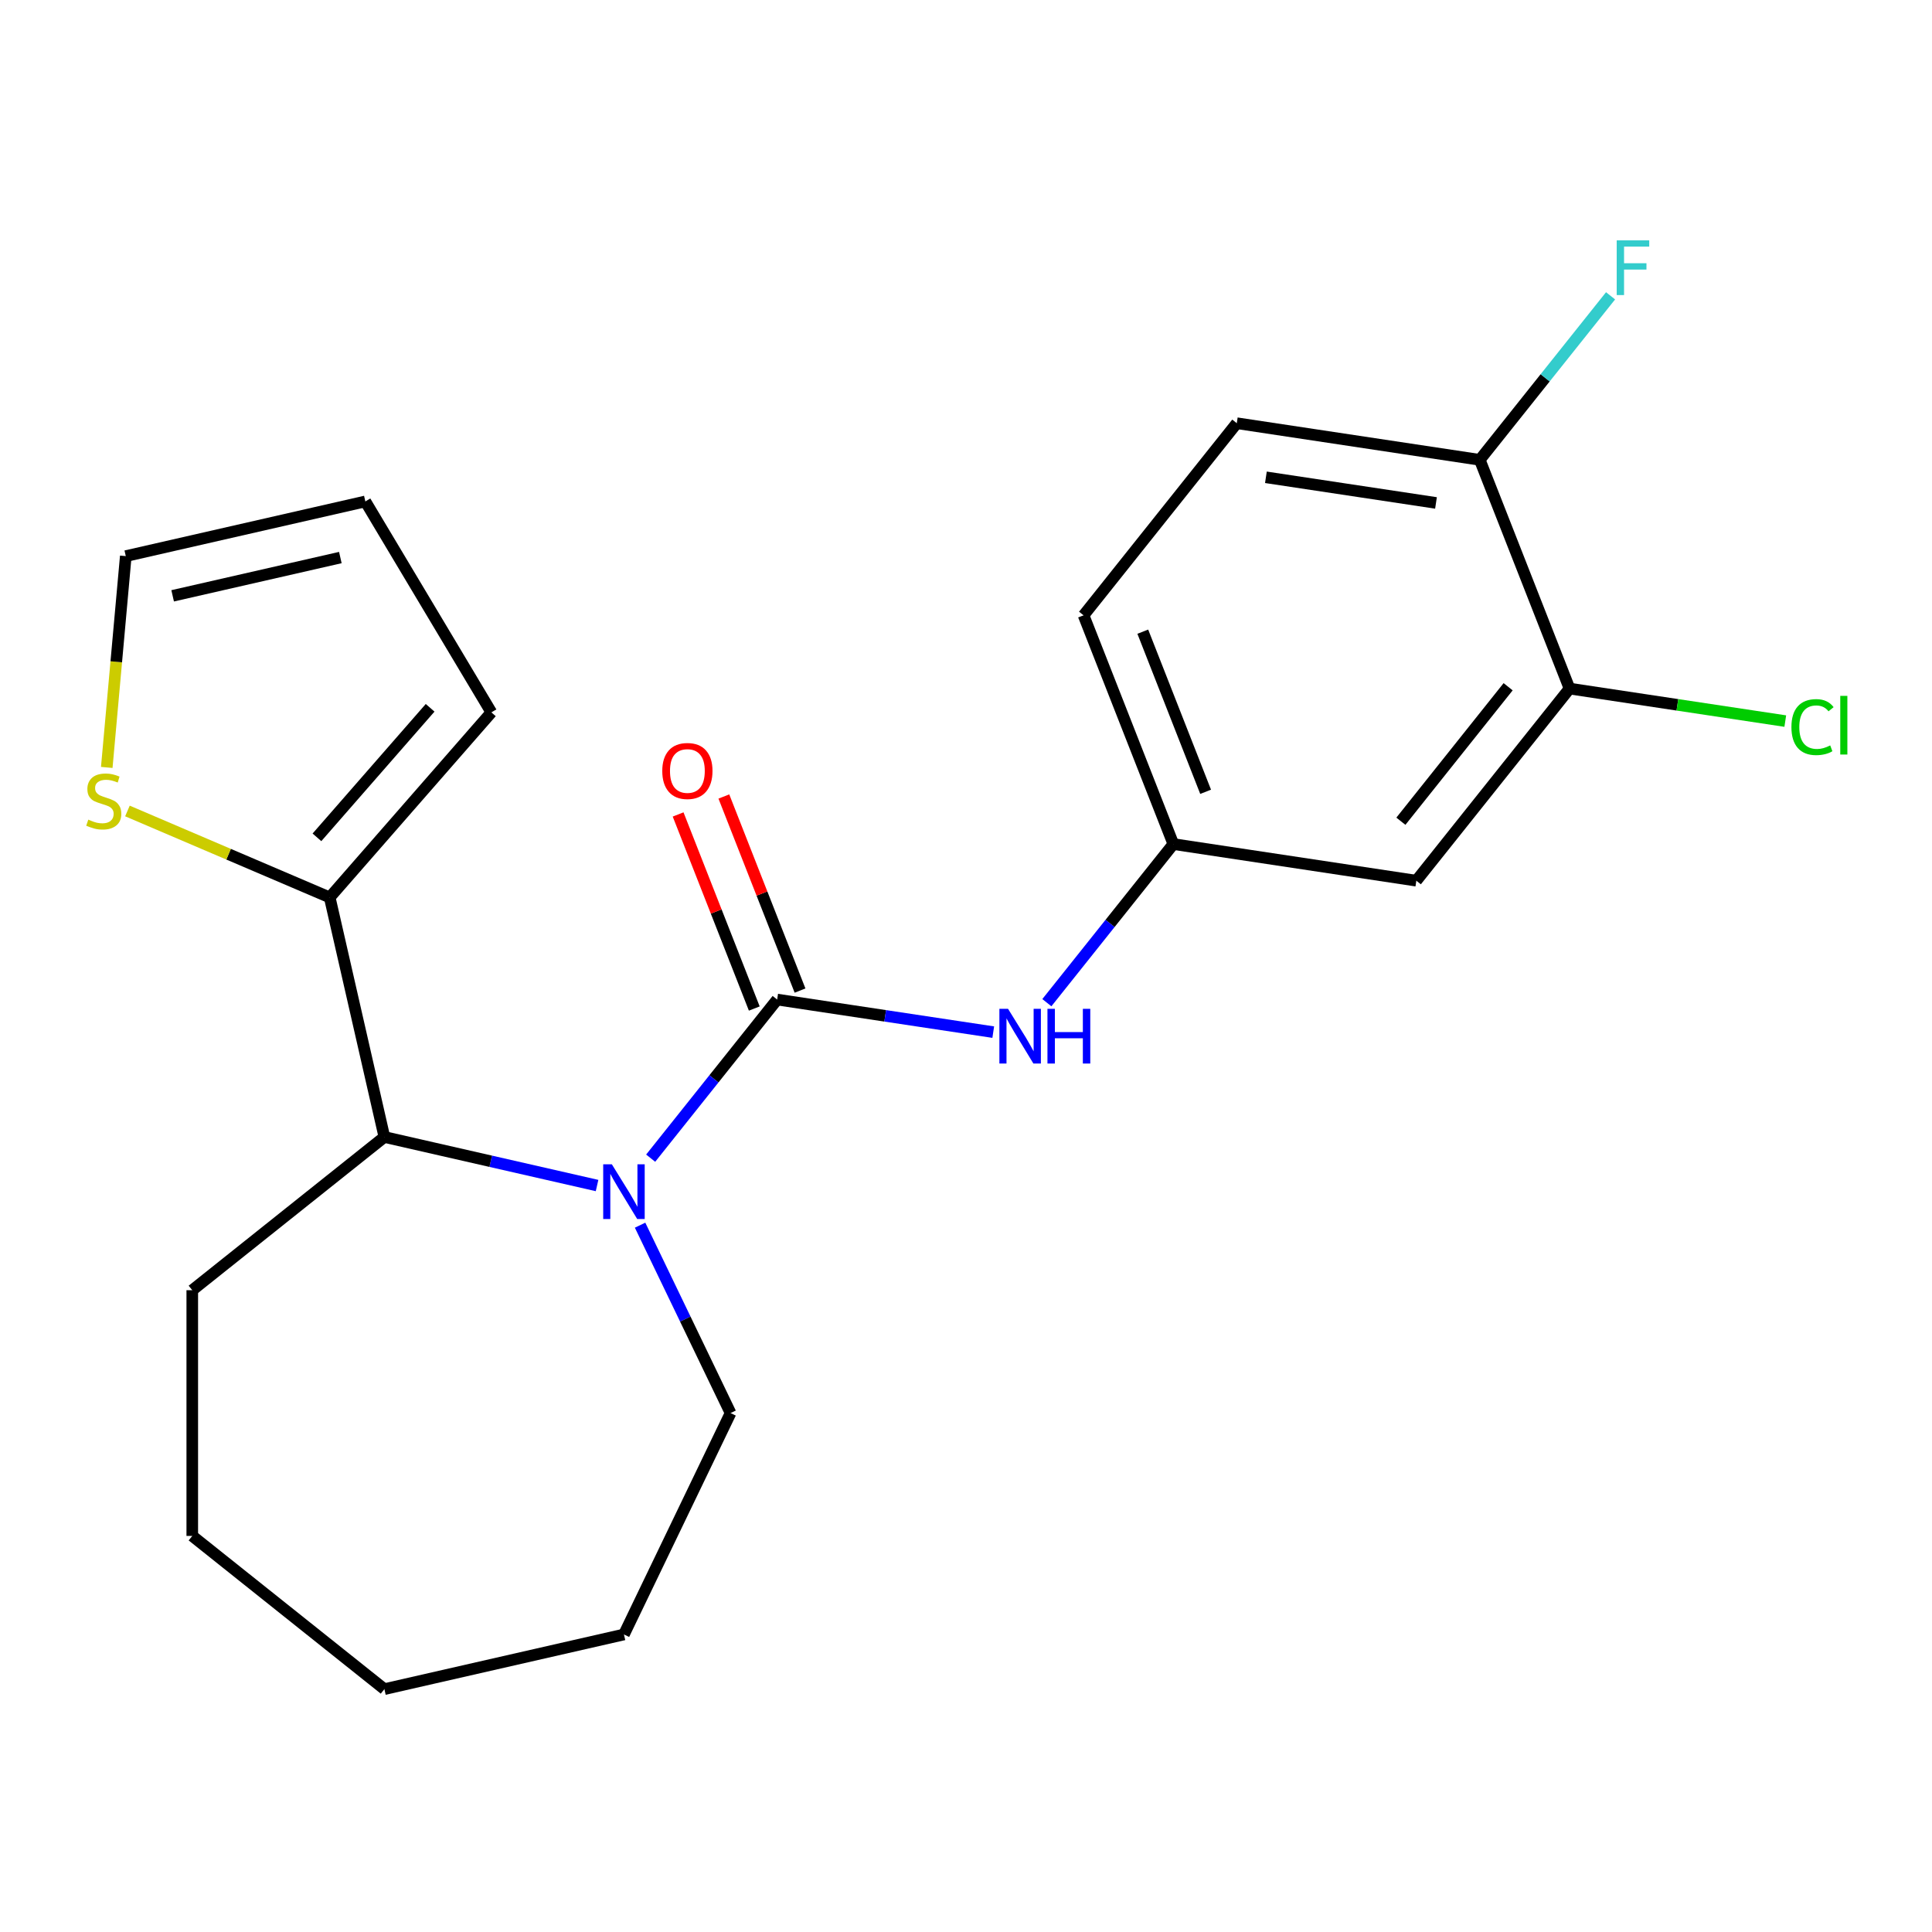 <?xml version='1.0' encoding='iso-8859-1'?>
<svg version='1.1' baseProfile='full'
              xmlns='http://www.w3.org/2000/svg'
                      xmlns:rdkit='http://www.rdkit.org/xml'
                      xmlns:xlink='http://www.w3.org/1999/xlink'
                  xml:space='preserve'
width='1000px' height='1000px' viewBox='0 0 1000 1000'>
<!-- END OF HEADER -->
<rect style='opacity:1.0;fill:#FFFFFF;stroke:none' width='1000' height='1000' x='0' y='0'> </rect>
<path class='bond-0' d='M 402.256,517.369 L 369.52,558.419' style='fill:none;fill-rule:evenodd;stroke:#000000;stroke-width:6px;stroke-linecap:butt;stroke-linejoin:miter;stroke-opacity:1' />
<path class='bond-0' d='M 369.52,558.419 L 336.784,599.469' style='fill:none;fill-rule:evenodd;stroke:#0000FF;stroke-width:6px;stroke-linecap:butt;stroke-linejoin:miter;stroke-opacity:1' />
<path class='bond-3' d='M 402.256,517.369 L 458.18,525.799' style='fill:none;fill-rule:evenodd;stroke:#000000;stroke-width:6px;stroke-linecap:butt;stroke-linejoin:miter;stroke-opacity:1' />
<path class='bond-3' d='M 458.18,525.799 L 514.103,534.228' style='fill:none;fill-rule:evenodd;stroke:#0000FF;stroke-width:6px;stroke-linecap:butt;stroke-linejoin:miter;stroke-opacity:1' />
<path class='bond-7' d='M 414.096,512.723 L 394.383,462.495' style='fill:none;fill-rule:evenodd;stroke:#000000;stroke-width:6px;stroke-linecap:butt;stroke-linejoin:miter;stroke-opacity:1' />
<path class='bond-7' d='M 394.383,462.495 L 374.67,412.267' style='fill:none;fill-rule:evenodd;stroke:#FF0000;stroke-width:6px;stroke-linecap:butt;stroke-linejoin:miter;stroke-opacity:1' />
<path class='bond-7' d='M 390.417,522.016 L 370.704,471.788' style='fill:none;fill-rule:evenodd;stroke:#000000;stroke-width:6px;stroke-linecap:butt;stroke-linejoin:miter;stroke-opacity:1' />
<path class='bond-7' d='M 370.704,471.788 L 350.991,421.56' style='fill:none;fill-rule:evenodd;stroke:#FF0000;stroke-width:6px;stroke-linecap:butt;stroke-linejoin:miter;stroke-opacity:1' />
<path class='bond-1' d='M 309.036,613.632 L 253.997,601.069' style='fill:none;fill-rule:evenodd;stroke:#0000FF;stroke-width:6px;stroke-linecap:butt;stroke-linejoin:miter;stroke-opacity:1' />
<path class='bond-1' d='M 253.997,601.069 L 198.957,588.507' style='fill:none;fill-rule:evenodd;stroke:#000000;stroke-width:6px;stroke-linecap:butt;stroke-linejoin:miter;stroke-opacity:1' />
<path class='bond-15' d='M 331.306,634.148 L 354.724,682.774' style='fill:none;fill-rule:evenodd;stroke:#0000FF;stroke-width:6px;stroke-linecap:butt;stroke-linejoin:miter;stroke-opacity:1' />
<path class='bond-15' d='M 354.724,682.774 L 378.141,731.401' style='fill:none;fill-rule:evenodd;stroke:#000000;stroke-width:6px;stroke-linecap:butt;stroke-linejoin:miter;stroke-opacity:1' />
<path class='bond-2' d='M 198.957,588.507 L 170.656,464.508' style='fill:none;fill-rule:evenodd;stroke:#000000;stroke-width:6px;stroke-linecap:butt;stroke-linejoin:miter;stroke-opacity:1' />
<path class='bond-18' d='M 198.957,588.507 L 99.518,667.807' style='fill:none;fill-rule:evenodd;stroke:#000000;stroke-width:6px;stroke-linecap:butt;stroke-linejoin:miter;stroke-opacity:1' />
<path class='bond-4' d='M 170.656,464.508 L 118.309,442.134' style='fill:none;fill-rule:evenodd;stroke:#000000;stroke-width:6px;stroke-linecap:butt;stroke-linejoin:miter;stroke-opacity:1' />
<path class='bond-4' d='M 118.309,442.134 L 65.963,419.76' style='fill:none;fill-rule:evenodd;stroke:#CCCC00;stroke-width:6px;stroke-linecap:butt;stroke-linejoin:miter;stroke-opacity:1' />
<path class='bond-10' d='M 170.656,464.508 L 254.337,368.727' style='fill:none;fill-rule:evenodd;stroke:#000000;stroke-width:6px;stroke-linecap:butt;stroke-linejoin:miter;stroke-opacity:1' />
<path class='bond-10' d='M 164.052,433.405 L 222.629,366.358' style='fill:none;fill-rule:evenodd;stroke:#000000;stroke-width:6px;stroke-linecap:butt;stroke-linejoin:miter;stroke-opacity:1' />
<path class='bond-8' d='M 541.851,518.986 L 574.587,477.936' style='fill:none;fill-rule:evenodd;stroke:#0000FF;stroke-width:6px;stroke-linecap:butt;stroke-linejoin:miter;stroke-opacity:1' />
<path class='bond-8' d='M 574.587,477.936 L 607.323,436.887' style='fill:none;fill-rule:evenodd;stroke:#000000;stroke-width:6px;stroke-linecap:butt;stroke-linejoin:miter;stroke-opacity:1' />
<path class='bond-11' d='M 55.26,397.221 L 60.182,342.533' style='fill:none;fill-rule:evenodd;stroke:#CCCC00;stroke-width:6px;stroke-linecap:butt;stroke-linejoin:miter;stroke-opacity:1' />
<path class='bond-11' d='M 60.182,342.533 L 65.104,287.845' style='fill:none;fill-rule:evenodd;stroke:#000000;stroke-width:6px;stroke-linecap:butt;stroke-linejoin:miter;stroke-opacity:1' />
<path class='bond-5' d='M 812.39,356.404 L 733.09,455.843' style='fill:none;fill-rule:evenodd;stroke:#000000;stroke-width:6px;stroke-linecap:butt;stroke-linejoin:miter;stroke-opacity:1' />
<path class='bond-5' d='M 780.607,355.46 L 725.097,425.067' style='fill:none;fill-rule:evenodd;stroke:#000000;stroke-width:6px;stroke-linecap:butt;stroke-linejoin:miter;stroke-opacity:1' />
<path class='bond-14' d='M 812.39,356.404 L 868.224,364.819' style='fill:none;fill-rule:evenodd;stroke:#000000;stroke-width:6px;stroke-linecap:butt;stroke-linejoin:miter;stroke-opacity:1' />
<path class='bond-14' d='M 868.224,364.819 L 924.058,373.235' style='fill:none;fill-rule:evenodd;stroke:#00CC00;stroke-width:6px;stroke-linecap:butt;stroke-linejoin:miter;stroke-opacity:1' />
<path class='bond-23' d='M 812.39,356.404 L 765.923,238.008' style='fill:none;fill-rule:evenodd;stroke:#000000;stroke-width:6px;stroke-linecap:butt;stroke-linejoin:miter;stroke-opacity:1' />
<path class='bond-6' d='M 733.09,455.843 L 607.323,436.887' style='fill:none;fill-rule:evenodd;stroke:#000000;stroke-width:6px;stroke-linecap:butt;stroke-linejoin:miter;stroke-opacity:1' />
<path class='bond-16' d='M 607.323,436.887 L 560.856,318.491' style='fill:none;fill-rule:evenodd;stroke:#000000;stroke-width:6px;stroke-linecap:butt;stroke-linejoin:miter;stroke-opacity:1' />
<path class='bond-16' d='M 624.032,409.834 L 591.506,326.957' style='fill:none;fill-rule:evenodd;stroke:#000000;stroke-width:6px;stroke-linecap:butt;stroke-linejoin:miter;stroke-opacity:1' />
<path class='bond-9' d='M 765.923,238.008 L 640.157,219.052' style='fill:none;fill-rule:evenodd;stroke:#000000;stroke-width:6px;stroke-linecap:butt;stroke-linejoin:miter;stroke-opacity:1' />
<path class='bond-9' d='M 743.267,260.318 L 655.23,247.049' style='fill:none;fill-rule:evenodd;stroke:#000000;stroke-width:6px;stroke-linecap:butt;stroke-linejoin:miter;stroke-opacity:1' />
<path class='bond-17' d='M 765.923,238.008 L 799.774,195.561' style='fill:none;fill-rule:evenodd;stroke:#000000;stroke-width:6px;stroke-linecap:butt;stroke-linejoin:miter;stroke-opacity:1' />
<path class='bond-17' d='M 799.774,195.561 L 833.624,153.115' style='fill:none;fill-rule:evenodd;stroke:#33CCCC;stroke-width:6px;stroke-linecap:butt;stroke-linejoin:miter;stroke-opacity:1' />
<path class='bond-12' d='M 254.337,368.727 L 189.103,259.543' style='fill:none;fill-rule:evenodd;stroke:#000000;stroke-width:6px;stroke-linecap:butt;stroke-linejoin:miter;stroke-opacity:1' />
<path class='bond-24' d='M 65.104,287.845 L 189.103,259.543' style='fill:none;fill-rule:evenodd;stroke:#000000;stroke-width:6px;stroke-linecap:butt;stroke-linejoin:miter;stroke-opacity:1' />
<path class='bond-24' d='M 89.364,308.399 L 176.163,288.588' style='fill:none;fill-rule:evenodd;stroke:#000000;stroke-width:6px;stroke-linecap:butt;stroke-linejoin:miter;stroke-opacity:1' />
<path class='bond-13' d='M 640.157,219.052 L 560.856,318.491' style='fill:none;fill-rule:evenodd;stroke:#000000;stroke-width:6px;stroke-linecap:butt;stroke-linejoin:miter;stroke-opacity:1' />
<path class='bond-19' d='M 378.141,731.401 L 322.956,845.993' style='fill:none;fill-rule:evenodd;stroke:#000000;stroke-width:6px;stroke-linecap:butt;stroke-linejoin:miter;stroke-opacity:1' />
<path class='bond-20' d='M 99.518,667.807 L 99.518,794.994' style='fill:none;fill-rule:evenodd;stroke:#000000;stroke-width:6px;stroke-linecap:butt;stroke-linejoin:miter;stroke-opacity:1' />
<path class='bond-21' d='M 322.956,845.993 L 198.957,874.294' style='fill:none;fill-rule:evenodd;stroke:#000000;stroke-width:6px;stroke-linecap:butt;stroke-linejoin:miter;stroke-opacity:1' />
<path class='bond-22' d='M 99.518,794.994 L 198.957,874.294' style='fill:none;fill-rule:evenodd;stroke:#000000;stroke-width:6px;stroke-linecap:butt;stroke-linejoin:miter;stroke-opacity:1' />
<path  class='atom-1' d='M 316.696 602.649
L 325.976 617.649
Q 326.896 619.129, 328.376 621.809
Q 329.856 624.489, 329.936 624.649
L 329.936 602.649
L 333.696 602.649
L 333.696 630.969
L 329.816 630.969
L 319.856 614.569
Q 318.696 612.649, 317.456 610.449
Q 316.256 608.249, 315.896 607.569
L 315.896 630.969
L 312.216 630.969
L 312.216 602.649
L 316.696 602.649
' fill='#0000FF'/>
<path  class='atom-4' d='M 521.763 522.166
L 531.043 537.166
Q 531.963 538.646, 533.443 541.326
Q 534.923 544.006, 535.003 544.166
L 535.003 522.166
L 538.763 522.166
L 538.763 550.486
L 534.883 550.486
L 524.923 534.086
Q 523.763 532.166, 522.523 529.966
Q 521.323 527.766, 520.963 527.086
L 520.963 550.486
L 517.283 550.486
L 517.283 522.166
L 521.763 522.166
' fill='#0000FF'/>
<path  class='atom-4' d='M 542.163 522.166
L 546.003 522.166
L 546.003 534.206
L 560.483 534.206
L 560.483 522.166
L 564.323 522.166
L 564.323 550.486
L 560.483 550.486
L 560.483 537.406
L 546.003 537.406
L 546.003 550.486
L 542.163 550.486
L 542.163 522.166
' fill='#0000FF'/>
<path  class='atom-5' d='M 45.703 424.24
Q 46.023 424.36, 47.343 424.92
Q 48.663 425.48, 50.103 425.84
Q 51.583 426.16, 53.023 426.16
Q 55.703 426.16, 57.263 424.88
Q 58.823 423.56, 58.823 421.28
Q 58.823 419.72, 58.023 418.76
Q 57.263 417.8, 56.063 417.28
Q 54.863 416.76, 52.863 416.16
Q 50.343 415.4, 48.823 414.68
Q 47.343 413.96, 46.263 412.44
Q 45.223 410.92, 45.223 408.36
Q 45.223 404.8, 47.623 402.6
Q 50.063 400.4, 54.863 400.4
Q 58.143 400.4, 61.863 401.96
L 60.943 405.04
Q 57.543 403.64, 54.983 403.64
Q 52.223 403.64, 50.703 404.8
Q 49.183 405.92, 49.223 407.88
Q 49.223 409.4, 49.983 410.32
Q 50.783 411.24, 51.903 411.76
Q 53.063 412.28, 54.983 412.88
Q 57.543 413.68, 59.063 414.48
Q 60.583 415.28, 61.663 416.92
Q 62.783 418.52, 62.783 421.28
Q 62.783 425.2, 60.143 427.32
Q 57.543 429.4, 53.183 429.4
Q 50.663 429.4, 48.743 428.84
Q 46.863 428.32, 44.623 427.4
L 45.703 424.24
' fill='#CCCC00'/>
<path  class='atom-8' d='M 342.789 399.054
Q 342.789 392.254, 346.149 388.454
Q 349.509 384.654, 355.789 384.654
Q 362.069 384.654, 365.429 388.454
Q 368.789 392.254, 368.789 399.054
Q 368.789 405.934, 365.389 409.854
Q 361.989 413.734, 355.789 413.734
Q 349.549 413.734, 346.149 409.854
Q 342.789 405.974, 342.789 399.054
M 355.789 410.534
Q 360.109 410.534, 362.429 407.654
Q 364.789 404.734, 364.789 399.054
Q 364.789 393.494, 362.429 390.694
Q 360.109 387.854, 355.789 387.854
Q 351.469 387.854, 349.109 390.654
Q 346.789 393.454, 346.789 399.054
Q 346.789 404.774, 349.109 407.654
Q 351.469 410.534, 355.789 410.534
' fill='#FF0000'/>
<path  class='atom-15' d='M 927.237 376.34
Q 927.237 369.3, 930.517 365.62
Q 933.837 361.9, 940.117 361.9
Q 945.957 361.9, 949.077 366.02
L 946.437 368.18
Q 944.157 365.18, 940.117 365.18
Q 935.837 365.18, 933.557 368.06
Q 931.317 370.9, 931.317 376.34
Q 931.317 381.94, 933.637 384.82
Q 935.997 387.7, 940.557 387.7
Q 943.677 387.7, 947.317 385.82
L 948.437 388.82
Q 946.957 389.78, 944.717 390.34
Q 942.477 390.9, 939.997 390.9
Q 933.837 390.9, 930.517 387.14
Q 927.237 383.38, 927.237 376.34
' fill='#00CC00'/>
<path  class='atom-15' d='M 952.517 360.18
L 956.197 360.18
L 956.197 390.54
L 952.517 390.54
L 952.517 360.18
' fill='#00CC00'/>
<path  class='atom-18' d='M 836.804 124.409
L 853.644 124.409
L 853.644 127.649
L 840.604 127.649
L 840.604 136.249
L 852.204 136.249
L 852.204 139.529
L 840.604 139.529
L 840.604 152.729
L 836.804 152.729
L 836.804 124.409
' fill='#33CCCC'/>
</svg>
